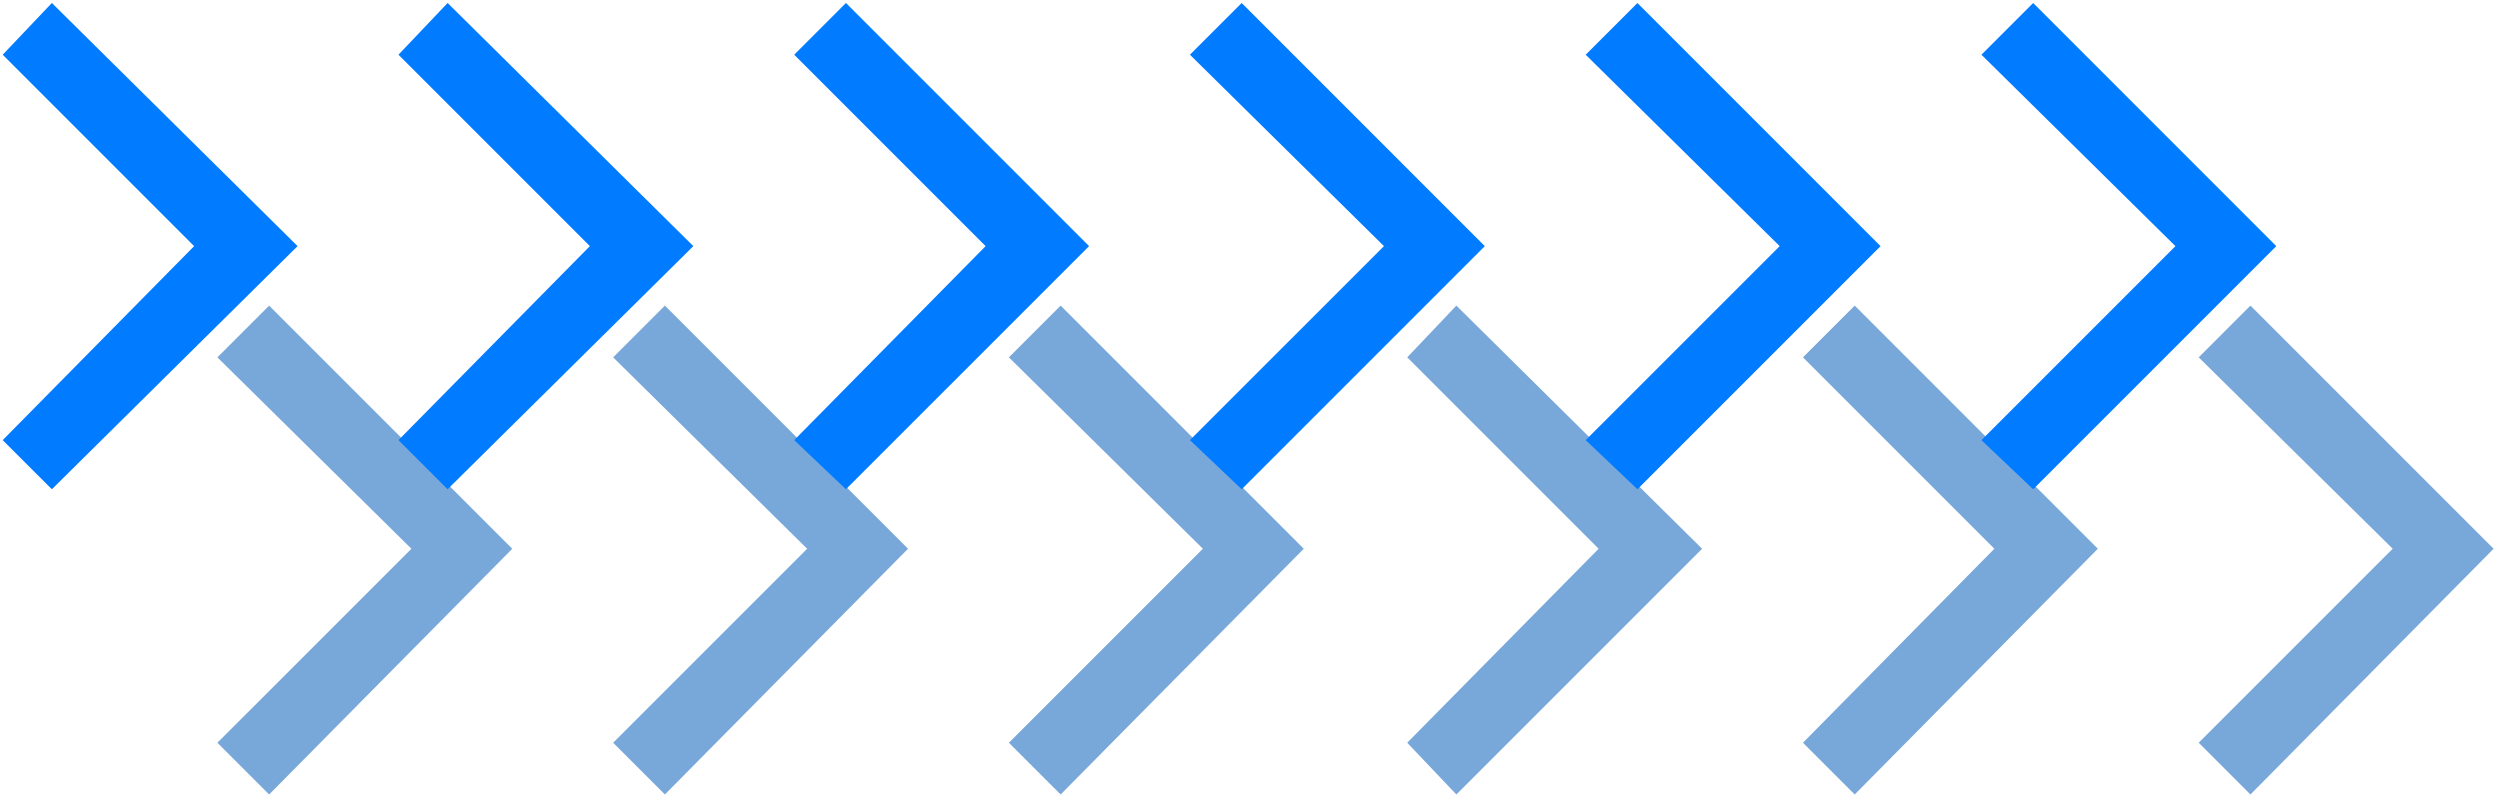 <svg xmlns="http://www.w3.org/2000/svg" width="168" height="54" viewBox="0 0 168 54" fill="none"><path d="M167.569 36.876L151.23 20.537L147.753 24.014L160.79 36.876L147.753 49.912L151.23 53.389L167.569 36.876Z" fill="#78A7DA"></path><path d="M140.974 36.876L124.636 20.537L121.159 24.014L134.022 36.876L121.159 49.912L124.636 53.389L140.974 36.876Z" fill="#78A7DA"></path><path d="M114.38 36.876L97.868 20.537L94.565 24.014L107.428 36.876L94.565 49.912L97.868 53.389L114.38 36.876Z" fill="#78A7DA"></path><path d="M87.613 36.876L71.274 20.537L67.798 24.014L80.834 36.876L67.798 49.912L71.274 53.389L87.613 36.876Z" fill="#78A7DA"></path><path d="M61.019 36.876L44.68 20.537L41.203 24.014L54.24 36.876L41.203 49.912L44.68 53.389L61.019 36.876Z" fill="#78A7DA"></path><path d="M34.425 36.876L18.086 20.537L14.609 24.014L27.646 36.876L14.609 49.912L18.086 53.389L34.425 36.876Z" fill="#78A7DA"></path><path d="M152.967 16.54L136.629 0.201L133.152 3.677L146.189 16.54L133.152 29.576L136.629 32.878L152.967 16.54Z" fill="#017BFF"></path><path d="M126.373 16.54L110.035 0.201L106.558 3.677L119.595 16.54L106.558 29.576L110.035 32.878L126.373 16.54Z" fill="#017BFF"></path><path d="M99.779 16.54L83.441 0.201L79.964 3.677L93.001 16.54L79.964 29.576L83.441 32.878L99.779 16.54Z" fill="#017BFF"></path><path d="M73.186 16.54L56.847 0.201L53.371 3.677L66.233 16.54L53.371 29.576L56.847 32.878L73.186 16.54Z" fill="#017BFF"></path><path d="M46.592 16.54L30.079 0.201L26.777 3.677L39.639 16.54L26.777 29.576L30.079 32.878L46.592 16.54Z" fill="#017BFF"></path><path d="M19.997 16.54L3.485 0.201L0.182 3.677L13.045 16.54L0.182 29.576L3.485 32.878L19.997 16.54Z" fill="#017BFF"></path></svg>